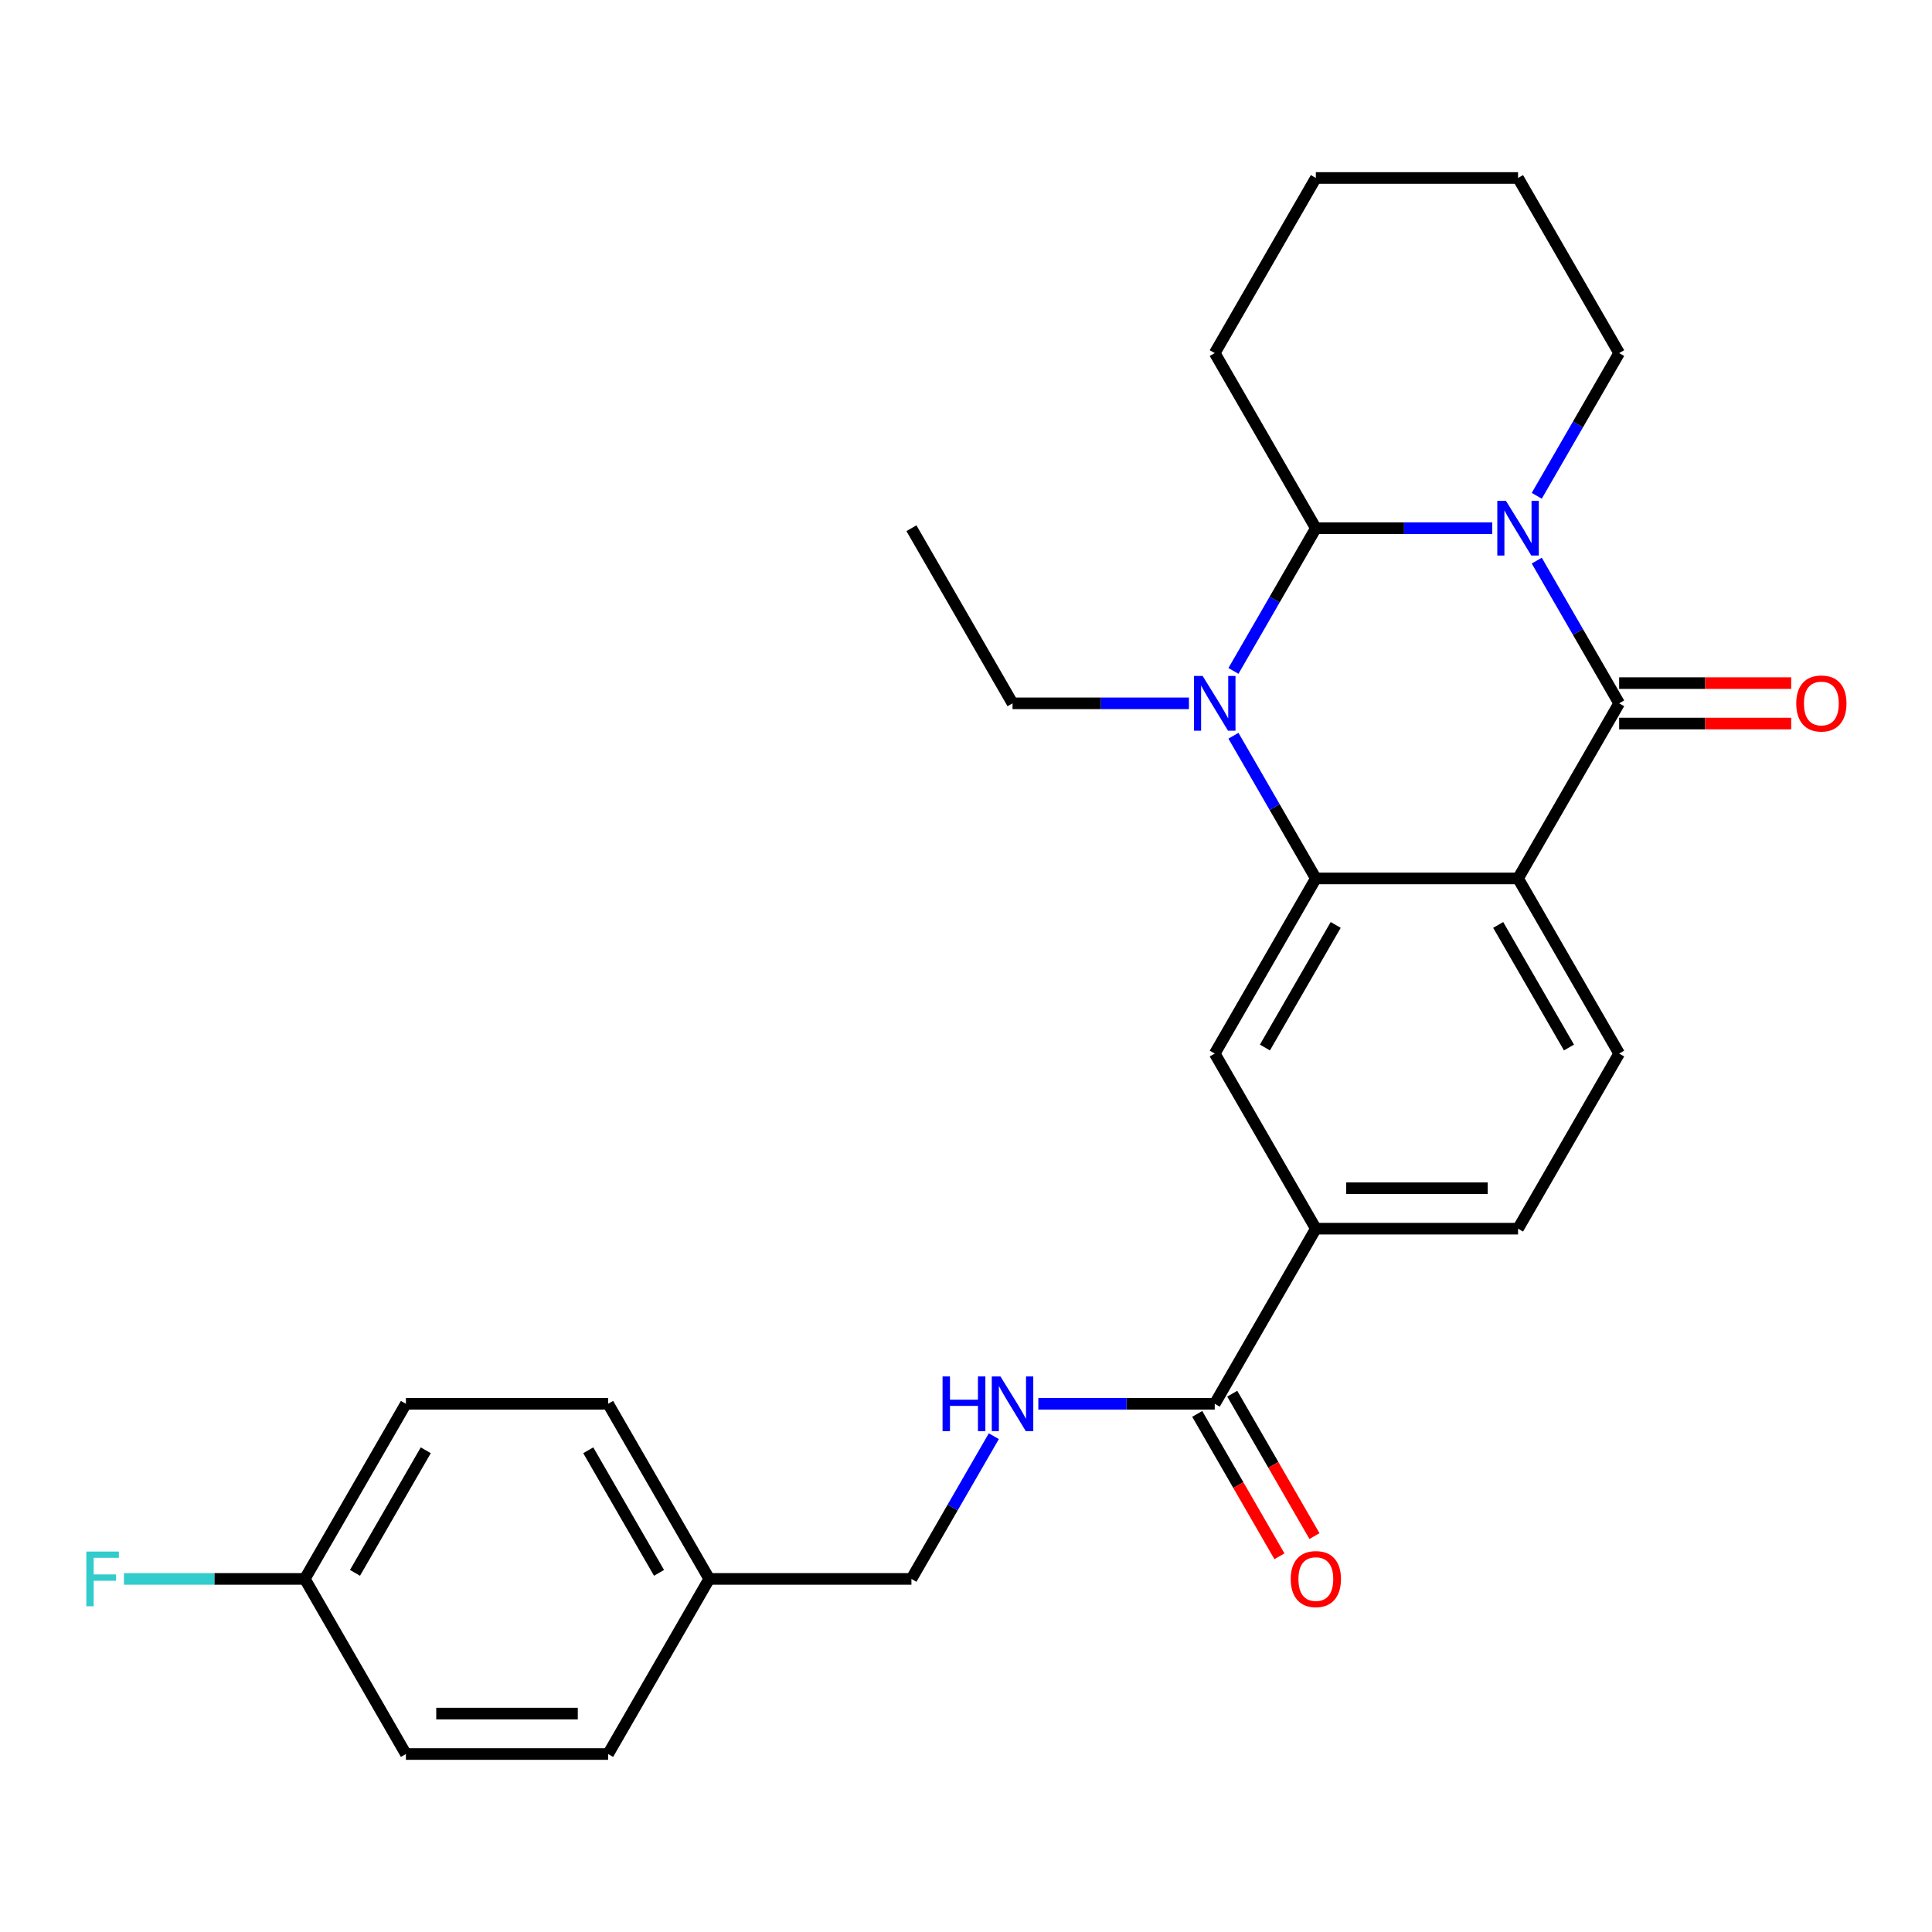 <?xml version='1.0' encoding='iso-8859-1'?>
<svg version='1.1' baseProfile='full'
              xmlns='http://www.w3.org/2000/svg'
                      xmlns:rdkit='http://www.rdkit.org/xml'
                      xmlns:xlink='http://www.w3.org/1999/xlink'
                  xml:space='preserve'
width='1000px' height='1000px' viewBox='0 0 1000 1000'>
<!-- END OF HEADER -->
<rect style='opacity:1.0;fill:#FFFFFF;stroke:none' width='1000' height='1000' x='0' y='0'> </rect>
<path class='bond-0' d='M 795.426,290.177 L 816.748,327.108' style='fill:none;fill-rule:evenodd;stroke:#0000FF;stroke-width:6px;stroke-linecap:butt;stroke-linejoin:miter;stroke-opacity:1' />
<path class='bond-0' d='M 816.748,327.108 L 838.071,364.04' style='fill:none;fill-rule:evenodd;stroke:#000000;stroke-width:6px;stroke-linecap:butt;stroke-linejoin:miter;stroke-opacity:1' />
<path class='bond-1' d='M 772.383,273.4 L 726.73,273.4' style='fill:none;fill-rule:evenodd;stroke:#0000FF;stroke-width:6px;stroke-linecap:butt;stroke-linejoin:miter;stroke-opacity:1' />
<path class='bond-1' d='M 726.73,273.4 L 681.078,273.4' style='fill:none;fill-rule:evenodd;stroke:#000000;stroke-width:6px;stroke-linecap:butt;stroke-linejoin:miter;stroke-opacity:1' />
<path class='bond-2' d='M 795.426,256.624 L 816.748,219.692' style='fill:none;fill-rule:evenodd;stroke:#0000FF;stroke-width:6px;stroke-linecap:butt;stroke-linejoin:miter;stroke-opacity:1' />
<path class='bond-2' d='M 816.748,219.692 L 838.071,182.76' style='fill:none;fill-rule:evenodd;stroke:#000000;stroke-width:6px;stroke-linecap:butt;stroke-linejoin:miter;stroke-opacity:1' />
<path class='bond-3' d='M 838.071,364.04 L 785.74,454.68' style='fill:none;fill-rule:evenodd;stroke:#000000;stroke-width:6px;stroke-linecap:butt;stroke-linejoin:miter;stroke-opacity:1' />
<path class='bond-4' d='M 838.071,374.506 L 882.593,374.506' style='fill:none;fill-rule:evenodd;stroke:#000000;stroke-width:6px;stroke-linecap:butt;stroke-linejoin:miter;stroke-opacity:1' />
<path class='bond-4' d='M 882.593,374.506 L 927.116,374.506' style='fill:none;fill-rule:evenodd;stroke:#FF0000;stroke-width:6px;stroke-linecap:butt;stroke-linejoin:miter;stroke-opacity:1' />
<path class='bond-4' d='M 838.071,353.574 L 882.593,353.574' style='fill:none;fill-rule:evenodd;stroke:#000000;stroke-width:6px;stroke-linecap:butt;stroke-linejoin:miter;stroke-opacity:1' />
<path class='bond-4' d='M 882.593,353.574 L 927.116,353.574' style='fill:none;fill-rule:evenodd;stroke:#FF0000;stroke-width:6px;stroke-linecap:butt;stroke-linejoin:miter;stroke-opacity:1' />
<path class='bond-5' d='M 785.74,454.68 L 838.071,545.32' style='fill:none;fill-rule:evenodd;stroke:#000000;stroke-width:6px;stroke-linecap:butt;stroke-linejoin:miter;stroke-opacity:1' />
<path class='bond-5' d='M 775.461,478.742 L 812.093,542.19' style='fill:none;fill-rule:evenodd;stroke:#000000;stroke-width:6px;stroke-linecap:butt;stroke-linejoin:miter;stroke-opacity:1' />
<path class='bond-6' d='M 785.74,454.68 L 681.078,454.68' style='fill:none;fill-rule:evenodd;stroke:#000000;stroke-width:6px;stroke-linecap:butt;stroke-linejoin:miter;stroke-opacity:1' />
<path class='bond-7' d='M 681.078,454.68 L 659.755,417.748' style='fill:none;fill-rule:evenodd;stroke:#000000;stroke-width:6px;stroke-linecap:butt;stroke-linejoin:miter;stroke-opacity:1' />
<path class='bond-7' d='M 659.755,417.748 L 638.433,380.817' style='fill:none;fill-rule:evenodd;stroke:#0000FF;stroke-width:6px;stroke-linecap:butt;stroke-linejoin:miter;stroke-opacity:1' />
<path class='bond-8' d='M 681.078,454.68 L 628.747,545.32' style='fill:none;fill-rule:evenodd;stroke:#000000;stroke-width:6px;stroke-linecap:butt;stroke-linejoin:miter;stroke-opacity:1' />
<path class='bond-8' d='M 691.356,478.742 L 654.724,542.19' style='fill:none;fill-rule:evenodd;stroke:#000000;stroke-width:6px;stroke-linecap:butt;stroke-linejoin:miter;stroke-opacity:1' />
<path class='bond-9' d='M 638.433,347.264 L 659.755,310.332' style='fill:none;fill-rule:evenodd;stroke:#0000FF;stroke-width:6px;stroke-linecap:butt;stroke-linejoin:miter;stroke-opacity:1' />
<path class='bond-9' d='M 659.755,310.332 L 681.078,273.4' style='fill:none;fill-rule:evenodd;stroke:#000000;stroke-width:6px;stroke-linecap:butt;stroke-linejoin:miter;stroke-opacity:1' />
<path class='bond-10' d='M 615.39,364.04 L 569.737,364.04' style='fill:none;fill-rule:evenodd;stroke:#0000FF;stroke-width:6px;stroke-linecap:butt;stroke-linejoin:miter;stroke-opacity:1' />
<path class='bond-10' d='M 569.737,364.04 L 524.085,364.04' style='fill:none;fill-rule:evenodd;stroke:#000000;stroke-width:6px;stroke-linecap:butt;stroke-linejoin:miter;stroke-opacity:1' />
<path class='bond-11' d='M 681.078,273.4 L 628.747,182.76' style='fill:none;fill-rule:evenodd;stroke:#000000;stroke-width:6px;stroke-linecap:butt;stroke-linejoin:miter;stroke-opacity:1' />
<path class='bond-12' d='M 628.747,545.32 L 681.078,635.96' style='fill:none;fill-rule:evenodd;stroke:#000000;stroke-width:6px;stroke-linecap:butt;stroke-linejoin:miter;stroke-opacity:1' />
<path class='bond-13' d='M 628.747,726.6 L 681.078,635.96' style='fill:none;fill-rule:evenodd;stroke:#000000;stroke-width:6px;stroke-linecap:butt;stroke-linejoin:miter;stroke-opacity:1' />
<path class='bond-14' d='M 628.747,726.6 L 583.094,726.6' style='fill:none;fill-rule:evenodd;stroke:#000000;stroke-width:6px;stroke-linecap:butt;stroke-linejoin:miter;stroke-opacity:1' />
<path class='bond-14' d='M 583.094,726.6 L 537.441,726.6' style='fill:none;fill-rule:evenodd;stroke:#0000FF;stroke-width:6px;stroke-linecap:butt;stroke-linejoin:miter;stroke-opacity:1' />
<path class='bond-15' d='M 619.683,731.833 L 640.959,768.685' style='fill:none;fill-rule:evenodd;stroke:#000000;stroke-width:6px;stroke-linecap:butt;stroke-linejoin:miter;stroke-opacity:1' />
<path class='bond-15' d='M 640.959,768.685 L 662.235,805.536' style='fill:none;fill-rule:evenodd;stroke:#FF0000;stroke-width:6px;stroke-linecap:butt;stroke-linejoin:miter;stroke-opacity:1' />
<path class='bond-15' d='M 637.811,721.367 L 659.087,758.218' style='fill:none;fill-rule:evenodd;stroke:#000000;stroke-width:6px;stroke-linecap:butt;stroke-linejoin:miter;stroke-opacity:1' />
<path class='bond-15' d='M 659.087,758.218 L 680.363,795.07' style='fill:none;fill-rule:evenodd;stroke:#FF0000;stroke-width:6px;stroke-linecap:butt;stroke-linejoin:miter;stroke-opacity:1' />
<path class='bond-16' d='M 681.078,635.96 L 785.74,635.96' style='fill:none;fill-rule:evenodd;stroke:#000000;stroke-width:6px;stroke-linecap:butt;stroke-linejoin:miter;stroke-opacity:1' />
<path class='bond-16' d='M 696.777,615.028 L 770.04,615.028' style='fill:none;fill-rule:evenodd;stroke:#000000;stroke-width:6px;stroke-linecap:butt;stroke-linejoin:miter;stroke-opacity:1' />
<path class='bond-17' d='M 838.071,545.32 L 785.74,635.96' style='fill:none;fill-rule:evenodd;stroke:#000000;stroke-width:6px;stroke-linecap:butt;stroke-linejoin:miter;stroke-opacity:1' />
<path class='bond-18' d='M 514.399,743.376 L 493.076,780.308' style='fill:none;fill-rule:evenodd;stroke:#0000FF;stroke-width:6px;stroke-linecap:butt;stroke-linejoin:miter;stroke-opacity:1' />
<path class='bond-18' d='M 493.076,780.308 L 471.754,817.24' style='fill:none;fill-rule:evenodd;stroke:#000000;stroke-width:6px;stroke-linecap:butt;stroke-linejoin:miter;stroke-opacity:1' />
<path class='bond-19' d='M 838.071,182.76 L 785.74,92.12' style='fill:none;fill-rule:evenodd;stroke:#000000;stroke-width:6px;stroke-linecap:butt;stroke-linejoin:miter;stroke-opacity:1' />
<path class='bond-20' d='M 524.085,364.04 L 471.754,273.4' style='fill:none;fill-rule:evenodd;stroke:#000000;stroke-width:6px;stroke-linecap:butt;stroke-linejoin:miter;stroke-opacity:1' />
<path class='bond-21' d='M 471.754,817.24 L 367.092,817.24' style='fill:none;fill-rule:evenodd;stroke:#000000;stroke-width:6px;stroke-linecap:butt;stroke-linejoin:miter;stroke-opacity:1' />
<path class='bond-22' d='M 157.768,817.24 L 210.099,726.6' style='fill:none;fill-rule:evenodd;stroke:#000000;stroke-width:6px;stroke-linecap:butt;stroke-linejoin:miter;stroke-opacity:1' />
<path class='bond-22' d='M 183.745,814.11 L 220.377,750.662' style='fill:none;fill-rule:evenodd;stroke:#000000;stroke-width:6px;stroke-linecap:butt;stroke-linejoin:miter;stroke-opacity:1' />
<path class='bond-23' d='M 157.768,817.24 L 110.955,817.24' style='fill:none;fill-rule:evenodd;stroke:#000000;stroke-width:6px;stroke-linecap:butt;stroke-linejoin:miter;stroke-opacity:1' />
<path class='bond-23' d='M 110.955,817.24 L 64.142,817.24' style='fill:none;fill-rule:evenodd;stroke:#33CCCC;stroke-width:6px;stroke-linecap:butt;stroke-linejoin:miter;stroke-opacity:1' />
<path class='bond-24' d='M 157.768,817.24 L 210.099,907.88' style='fill:none;fill-rule:evenodd;stroke:#000000;stroke-width:6px;stroke-linecap:butt;stroke-linejoin:miter;stroke-opacity:1' />
<path class='bond-25' d='M 367.092,817.24 L 314.761,907.88' style='fill:none;fill-rule:evenodd;stroke:#000000;stroke-width:6px;stroke-linecap:butt;stroke-linejoin:miter;stroke-opacity:1' />
<path class='bond-26' d='M 367.092,817.24 L 314.761,726.6' style='fill:none;fill-rule:evenodd;stroke:#000000;stroke-width:6px;stroke-linecap:butt;stroke-linejoin:miter;stroke-opacity:1' />
<path class='bond-26' d='M 341.114,814.11 L 304.482,750.662' style='fill:none;fill-rule:evenodd;stroke:#000000;stroke-width:6px;stroke-linecap:butt;stroke-linejoin:miter;stroke-opacity:1' />
<path class='bond-27' d='M 628.747,182.76 L 681.078,92.12' style='fill:none;fill-rule:evenodd;stroke:#000000;stroke-width:6px;stroke-linecap:butt;stroke-linejoin:miter;stroke-opacity:1' />
<path class='bond-28' d='M 210.099,907.88 L 314.761,907.88' style='fill:none;fill-rule:evenodd;stroke:#000000;stroke-width:6px;stroke-linecap:butt;stroke-linejoin:miter;stroke-opacity:1' />
<path class='bond-28' d='M 225.798,886.947 L 299.061,886.947' style='fill:none;fill-rule:evenodd;stroke:#000000;stroke-width:6px;stroke-linecap:butt;stroke-linejoin:miter;stroke-opacity:1' />
<path class='bond-29' d='M 210.099,726.6 L 314.761,726.6' style='fill:none;fill-rule:evenodd;stroke:#000000;stroke-width:6px;stroke-linecap:butt;stroke-linejoin:miter;stroke-opacity:1' />
<path class='bond-30' d='M 785.74,92.12 L 681.078,92.12' style='fill:none;fill-rule:evenodd;stroke:#000000;stroke-width:6px;stroke-linecap:butt;stroke-linejoin:miter;stroke-opacity:1' />
<path  class='atom-0' d='M 779.48 259.24
L 788.76 274.24
Q 789.68 275.72, 791.16 278.4
Q 792.64 281.08, 792.72 281.24
L 792.72 259.24
L 796.48 259.24
L 796.48 287.56
L 792.6 287.56
L 782.64 271.16
Q 781.48 269.24, 780.24 267.04
Q 779.04 264.84, 778.68 264.16
L 778.68 287.56
L 775 287.56
L 775 259.24
L 779.48 259.24
' fill='#0000FF'/>
<path  class='atom-4' d='M 622.487 349.88
L 631.767 364.88
Q 632.687 366.36, 634.167 369.04
Q 635.647 371.72, 635.727 371.88
L 635.727 349.88
L 639.487 349.88
L 639.487 378.2
L 635.607 378.2
L 625.647 361.8
Q 624.487 359.88, 623.247 357.68
Q 622.047 355.48, 621.687 354.8
L 621.687 378.2
L 618.007 378.2
L 618.007 349.88
L 622.487 349.88
' fill='#0000FF'/>
<path  class='atom-10' d='M 487.865 712.44
L 491.705 712.44
L 491.705 724.48
L 506.185 724.48
L 506.185 712.44
L 510.025 712.44
L 510.025 740.76
L 506.185 740.76
L 506.185 727.68
L 491.705 727.68
L 491.705 740.76
L 487.865 740.76
L 487.865 712.44
' fill='#0000FF'/>
<path  class='atom-10' d='M 517.825 712.44
L 527.105 727.44
Q 528.025 728.92, 529.505 731.6
Q 530.985 734.28, 531.065 734.44
L 531.065 712.44
L 534.825 712.44
L 534.825 740.76
L 530.945 740.76
L 520.985 724.36
Q 519.825 722.44, 518.585 720.24
Q 517.385 718.04, 517.025 717.36
L 517.025 740.76
L 513.345 740.76
L 513.345 712.44
L 517.825 712.44
' fill='#0000FF'/>
<path  class='atom-11' d='M 929.733 364.12
Q 929.733 357.32, 933.093 353.52
Q 936.453 349.72, 942.733 349.72
Q 949.013 349.72, 952.373 353.52
Q 955.733 357.32, 955.733 364.12
Q 955.733 371, 952.333 374.92
Q 948.933 378.8, 942.733 378.8
Q 936.493 378.8, 933.093 374.92
Q 929.733 371.04, 929.733 364.12
M 942.733 375.6
Q 947.053 375.6, 949.373 372.72
Q 951.733 369.8, 951.733 364.12
Q 951.733 358.56, 949.373 355.76
Q 947.053 352.92, 942.733 352.92
Q 938.413 352.92, 936.053 355.72
Q 933.733 358.52, 933.733 364.12
Q 933.733 369.84, 936.053 372.72
Q 938.413 375.6, 942.733 375.6
' fill='#FF0000'/>
<path  class='atom-13' d='M 668.078 817.32
Q 668.078 810.52, 671.438 806.72
Q 674.798 802.92, 681.078 802.92
Q 687.358 802.92, 690.718 806.72
Q 694.078 810.52, 694.078 817.32
Q 694.078 824.2, 690.678 828.12
Q 687.278 832, 681.078 832
Q 674.838 832, 671.438 828.12
Q 668.078 824.24, 668.078 817.32
M 681.078 828.8
Q 685.398 828.8, 687.718 825.92
Q 690.078 823, 690.078 817.32
Q 690.078 811.76, 687.718 808.96
Q 685.398 806.12, 681.078 806.12
Q 676.758 806.12, 674.398 808.92
Q 672.078 811.72, 672.078 817.32
Q 672.078 823.04, 674.398 825.92
Q 676.758 828.8, 681.078 828.8
' fill='#FF0000'/>
<path  class='atom-20' d='M 44.686 803.08
L 61.526 803.08
L 61.526 806.32
L 48.486 806.32
L 48.486 814.92
L 60.086 814.92
L 60.086 818.2
L 48.486 818.2
L 48.486 831.4
L 44.686 831.4
L 44.686 803.08
' fill='#33CCCC'/>
</svg>
